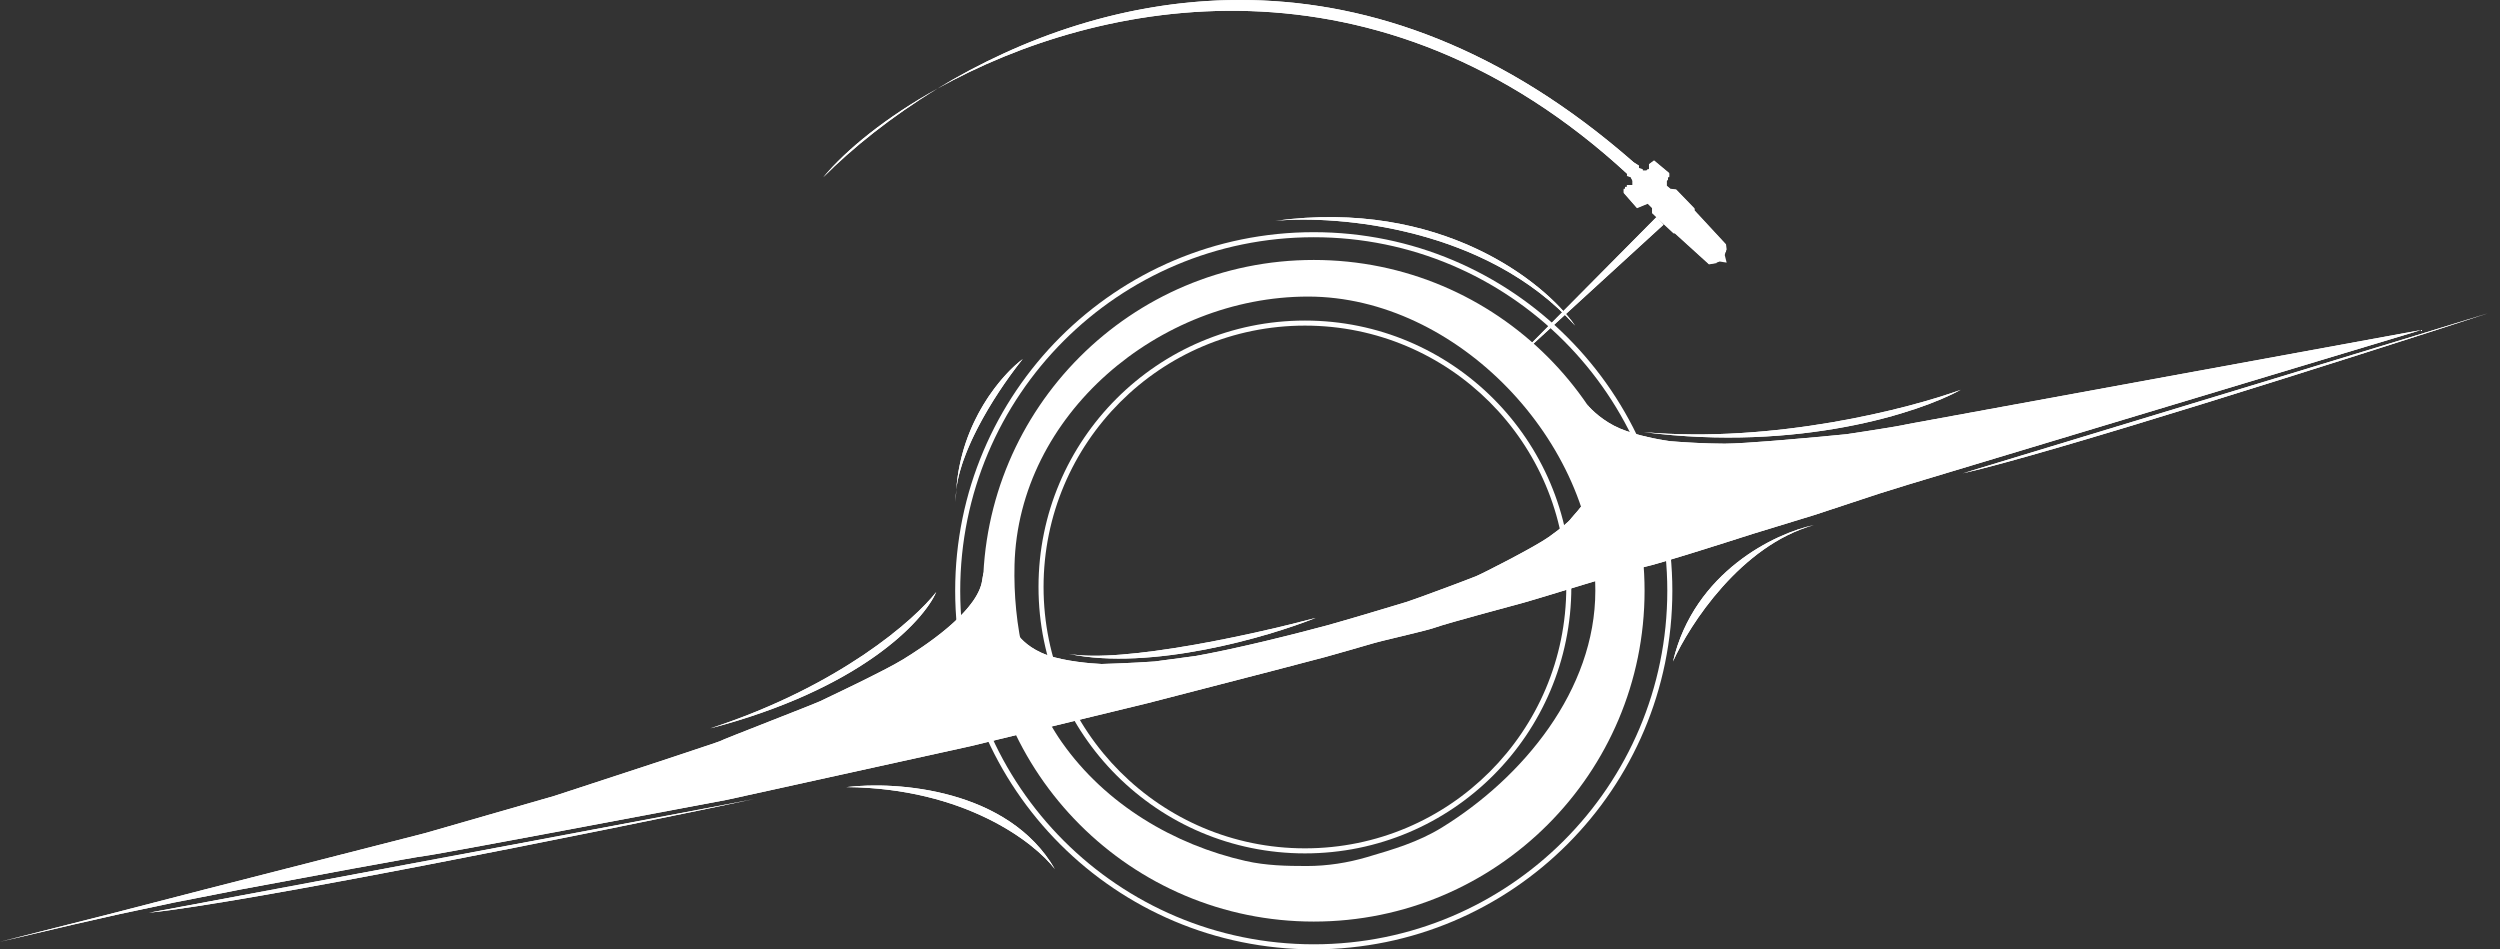 <svg width="1980" height="752" viewBox="0 0 1980 752" fill="none" xmlns="http://www.w3.org/2000/svg">
<rect x="0" y="0" width="1980" height="752" fill="#333333" stroke="none"/>
<path d="M1247.5 257.886C1222.83 222.886 1140.8 157.286 1010 174.886C1060 170.219 1177.5 180.286 1247.5 257.886Z" fill="white"/>
<path d="M741.5 468.886C724.333 491.052 664.5 543.686 562.5 576.886C681.7 545.686 731.5 491.886 741.5 468.886Z" fill="white"/>
<path fill-rule="evenodd" clip-rule="evenodd" d="M1247.5 257.886C1222.83 222.886 1140.8 157.286 1010 174.886C1060 170.219 1177.5 180.286 1247.5 257.886ZM741.5 468.886C724.333 491.052 664.5 543.686 562.5 576.886C681.7 545.686 731.5 491.886 741.5 468.886Z" fill="white"/>
<path d="M909 556.886L1009.5 530.886L1049.5 520.386C1060.17 517.386 1082.8 510.986 1088 509.386C1094.5 507.386 1130.5 499.386 1137 496.886C1143.5 494.386 1197 479.886 1206.5 477.386C1216 474.886 1291 451.386 1303 448.886C1312.6 446.886 1363.67 430.719 1388 422.886L1437 407.886L1488.5 390.886L1511 383.886L1917.5 261.386L1511.25 335.84C1511.17 335.85 1511.08 335.865 1511 335.886C1504.6 337.486 1476 341.886 1462.5 343.886C1437.33 346.386 1382.8 351.386 1366 351.386C1349.2 351.386 1330 350.052 1322.5 349.386C1314.83 348.386 1296.2 344.986 1283 339.386C1269.8 333.786 1260.17 324.386 1257 320.386L1272.5 351.386C1273.17 381.886 1246.1 407.986 1244.5 410.386C1242.5 413.386 1235.13 419.221 1226.5 425.386C1216 432.886 1175 453.886 1169 456.386C1163 458.886 1121.5 474.386 1113.5 476.886C1105.5 479.386 1052 495.386 1045 496.886C1022.69 502.915 980.431 513.477 947.313 519.481L914.5 523.886C897.3 525.086 879.333 525.719 872.5 525.886C863.833 525.552 843.1 523.686 829.5 518.886C815.9 514.086 808.167 505.886 806 502.386C805.667 499.552 804.9 493.386 804.5 491.386C804.1 489.386 803 470.219 802.5 460.886C795.333 451.719 780.4 438.486 778 458.886C775 484.386 730.5 512.886 715 522.386C699.5 531.886 653.106 553.583 649.5 555.386C645.5 557.386 570.5 586.386 570.5 586.886C570.5 587.286 484.667 615.552 439 630.386L336.5 659.886L162.5 704.386L87 723.886L0 745.886L57.5 732.386L95 723.886L137.5 714.886L191 704.386C237.167 695.719 330.9 678.286 336.5 677.886C342.1 677.486 498.5 648.052 576 633.386L769 590.886L909 556.886Z" fill="white"/>
<path fill-rule="evenodd" clip-rule="evenodd" d="M1511 335.886C1511.08 335.865 1511.17 335.85 1511.25 335.84L1917.5 261.386L1511 383.886L1488.5 390.886L1437 407.886L1388 422.886C1363.67 430.719 1312.6 446.886 1303 448.886C1299.15 449.688 1288.82 452.651 1276.24 456.388C1269.13 458.502 1261.3 460.864 1253.53 463.223C1247.97 464.906 1242.45 466.589 1237.22 468.178C1222.38 472.697 1210 476.465 1206.5 477.386C1202.79 478.362 1192.37 481.168 1180.66 484.375C1162.38 489.38 1140.96 495.362 1137 496.886C1134.64 497.792 1128.41 499.422 1121.11 501.226C1116.45 502.377 1111.36 503.599 1106.57 504.75C1098.15 506.771 1090.64 508.573 1088 509.386C1084.32 510.519 1071.89 514.059 1061.17 517.094C1057.52 518.127 1054.06 519.101 1051.22 519.902C1050.8 520.02 1050.4 520.134 1050.01 520.244C1049.83 520.292 1049.67 520.339 1049.5 520.386L1009.5 530.886L909 556.886L769 590.886L576 633.386C541.994 639.821 492.797 649.1 447.814 657.521C447.496 657.581 447.179 657.64 446.861 657.7C398.881 666.681 355.865 674.655 341.458 677.113C341.277 677.144 341.101 677.174 340.929 677.203C338.489 677.616 336.968 677.852 336.5 677.886C330.9 678.286 237.167 695.719 191 704.386L137.5 714.886L95 723.886L87.442 725.599L87.434 725.601L57.5 732.386L0 745.886L57.269 731.404L57.277 731.402L87 723.886L162.5 704.386L336.5 659.886L439 630.386C478.496 617.557 548.038 594.679 566.11 588.472C566.58 588.311 567.016 588.16 567.415 588.022C569.412 587.329 570.5 586.931 570.5 586.886C570.5 586.626 590.721 578.683 610.723 570.825C613.453 569.753 616.178 568.682 618.847 567.633C634.291 561.562 647.86 556.206 649.5 555.386C650.099 555.086 651.88 554.237 654.505 552.986C667.673 546.708 702.076 530.307 715 522.386C722.497 517.791 736.779 508.751 749.868 497.755C762.661 487.007 774.314 474.391 777.378 462.232C777.66 461.112 777.869 459.996 778 458.886C780.4 438.486 795.333 451.719 802.5 460.886C802.515 461.173 802.531 461.469 802.548 461.774C803.067 471.381 804.112 489.447 804.5 491.386C804.77 492.736 805.207 495.987 805.566 498.828C805.738 500.194 805.892 501.466 806 502.386C807.107 504.175 809.669 507.191 813.724 510.354C817.604 513.379 822.851 516.539 829.5 518.886C829.898 519.026 830.302 519.164 830.712 519.3C844.304 523.794 864.087 525.562 872.5 525.886C877.495 525.764 888.438 525.393 900.682 524.733C900.849 524.724 901.017 524.715 901.185 524.706C905.537 524.469 910.044 524.197 914.5 523.886L947.313 519.481C953.715 518.32 960.46 516.989 967.335 515.553C971.264 514.733 975.236 513.878 979.211 513.002C981.061 512.594 982.912 512.181 984.759 511.765C986.041 511.477 987.321 511.186 988.599 510.895C989.531 510.682 990.461 510.468 991.39 510.254C995.428 509.323 999.428 508.383 1003.35 507.446C1003.37 507.439 1003.4 507.432 1003.43 507.426C1004.81 507.095 1006.18 506.766 1007.54 506.437C1010.04 505.833 1012.49 505.232 1014.9 504.638C1016.01 504.363 1017.12 504.09 1018.21 503.818C1027.64 501.468 1036.16 499.257 1043.04 497.413C1043.17 497.377 1043.31 497.341 1043.44 497.306C1043.97 497.163 1044.49 497.023 1045 496.886C1046.01 496.669 1047.99 496.149 1050.67 495.411C1057.68 493.478 1069.46 490.045 1081 486.633C1095.53 482.338 1109.69 478.078 1113.5 476.886C1115.84 476.153 1121.06 474.304 1127.43 471.993C1142.77 466.418 1164.76 458.153 1169 456.386C1172.09 455.096 1184.5 448.886 1197.23 442.145C1209.18 435.816 1221.42 429.018 1226.5 425.386C1235.13 419.221 1242.5 413.386 1244.5 410.386C1244.69 410.093 1245.27 409.45 1246.12 408.489C1246.31 408.28 1246.51 408.057 1246.72 407.819C1249.75 404.397 1255.32 397.967 1260.51 389.585C1262.41 386.517 1264.26 383.186 1265.92 379.646C1266.76 377.856 1267.54 376.013 1268.26 374.122C1270.94 367.078 1272.67 359.383 1272.5 351.386L1257 320.386C1260.17 324.386 1269.8 333.786 1283 339.386C1285.43 340.419 1288.05 341.376 1290.75 342.258C1302.7 346.158 1316.25 348.57 1322.5 349.386C1323.82 349.503 1325.51 349.641 1327.48 349.789C1336.69 350.481 1352.16 351.386 1366 351.386C1380.81 351.386 1424.97 347.498 1452.46 344.865C1456.14 344.512 1459.53 344.181 1462.5 343.886C1465.29 343.472 1468.73 342.955 1472.49 342.382C1472.78 342.338 1473.07 342.293 1473.37 342.248C1480.92 341.092 1489.63 339.726 1496.88 338.512C1497.02 338.489 1497.17 338.465 1497.31 338.442C1503.57 337.39 1508.71 336.458 1511 335.886Z" fill="white"/>
<path d="M778.5 467.886C778.5 612.584 895.801 729.886 1040.5 729.886C1185.2 729.886 1302.5 612.584 1302.5 467.886C1302.5 323.187 1185.2 205.886 1040.5 205.886C895.801 205.886 778.5 323.187 778.5 467.886ZM1263.5 467.886C1263.5 546.557 1206.18 615.832 1142 655.386C1123.29 666.918 1103.53 672.705 1082.5 678.886C1067.5 683.294 1051.36 685.886 1035 685.886C1018.99 685.886 1002.68 685.554 986.5 681.886C930.06 669.091 875.727 637.296 841 587.886C812.319 547.077 802.327 493.908 803.5 447.386C806.5 328.386 918.03 234.886 1036 234.886C1153.97 234.886 1263.5 349.916 1263.5 467.886Z" fill="white"/>
<path fill-rule="evenodd" clip-rule="evenodd" d="M1040.5 747.886C885.86 747.886 760.5 622.525 760.5 467.886C760.5 313.246 885.86 187.886 1040.5 187.886C1195.14 187.886 1320.5 313.246 1320.5 467.886C1320.5 622.525 1195.14 747.886 1040.5 747.886ZM1040.5 751.886C883.651 751.886 756.5 624.735 756.5 467.886C756.5 311.037 883.651 183.886 1040.5 183.886C1197.35 183.886 1324.5 311.037 1324.5 467.886C1324.5 624.735 1197.35 751.886 1040.5 751.886Z" fill="white"/>
<path fill-rule="evenodd" clip-rule="evenodd" d="M1033.5 671.886C919.177 671.886 826.5 579.209 826.5 464.886C826.5 350.563 919.177 257.886 1033.5 257.886C1147.82 257.886 1240.5 350.563 1240.5 464.886C1240.5 579.209 1147.82 671.886 1033.5 671.886ZM1033.5 675.886C916.968 675.886 822.5 581.418 822.5 464.886C822.5 348.354 916.968 253.886 1033.5 253.886C1150.03 253.886 1244.5 348.354 1244.5 464.886C1244.5 581.418 1150.03 675.886 1033.5 675.886Z" fill="white"/>
<path d="M810 284.385C793.457 296.674 761.186 333.806 757.368 387.839C756.999 391.127 756.865 394.319 757 397.385C757.022 394.148 757.147 390.965 757.368 387.839C761.383 352.095 793.211 304.99 810 284.385Z" fill="white"/>
<path fill-rule="evenodd" clip-rule="evenodd" d="M763.364 355.324C771.368 328.875 785.528 308.481 797.648 295.614C802.197 290.785 806.459 287.016 810 284.385C807.045 288.012 803.624 292.459 799.972 297.52C788.619 313.251 775.023 334.918 766.197 356.323C761.727 367.164 758.48 377.937 757.368 387.839C757.147 390.965 757.022 394.148 757 397.385C756.865 394.319 756.999 391.127 757.368 387.839C758.192 376.188 760.338 365.323 763.364 355.324Z" fill="white"/>
<path d="M835.5 688.385C819.333 667.052 763.7 624.185 670.5 623.385C710.167 618.552 798.7 624.785 835.5 688.385Z" fill="white"/>
<path fill-rule="evenodd" clip-rule="evenodd" d="M670.5 623.385C710.167 618.552 798.7 624.785 835.5 688.385C819.333 667.052 763.7 624.185 670.5 623.385Z" fill="white"/>
<path d="M118 722.886C265.333 695.386 567.4 638.886 597 632.886C469.5 659.552 195.2 714.886 118 722.886Z" fill="white"/>
<path fill-rule="evenodd" clip-rule="evenodd" d="M597 632.886C469.5 659.552 195.2 714.886 118 722.886C265.333 695.386 567.4 638.886 597 632.886Z" fill="white"/>
<path d="M1554.5 374.886C1682.41 336.059 1944.63 256.36 1970.28 248.176C1859.88 284.09 1622.18 359.712 1554.5 374.886Z" fill="white"/>
<path fill-rule="evenodd" clip-rule="evenodd" d="M1970.28 248.176C1859.88 284.09 1622.18 359.712 1554.5 374.886C1682.41 336.059 1944.63 256.36 1970.28 248.176Z" fill="white"/>
<path d="M1436.5 415.886C1406.33 422.219 1341.8 452.686 1325 523.886C1338.17 494.552 1378.9 431.886 1436.5 415.886Z" fill="white"/>
<path fill-rule="evenodd" clip-rule="evenodd" d="M1436.5 415.886C1406.33 422.219 1341.8 452.686 1325 523.886C1338.17 494.552 1378.9 431.886 1436.5 415.886Z" fill="white"/>
<path d="M1552.87 308.738C1511.96 323.719 1404.5 351.393 1301.93 342.246C1425.56 358.033 1520.74 326.485 1552.87 308.738Z" fill="white"/>
<path fill-rule="evenodd" clip-rule="evenodd" d="M1552.87 308.738C1511.96 323.719 1404.5 351.393 1301.93 342.246C1425.56 358.033 1520.74 326.485 1552.87 308.738Z" fill="white"/>
<path d="M1042 489.386C994.667 502.052 889.3 525.486 846.5 517.886C911.7 531.486 1004 504.552 1042 489.386Z" fill="white"/>
<path fill-rule="evenodd" clip-rule="evenodd" d="M1042 489.386C994.667 502.052 889.3 525.486 846.5 517.886C911.7 531.486 1004 504.552 1042 489.386Z" fill="white"/>
<path d="M1367 199.386V193.886L1342 166.886V165.386L1327.5 150.386L1323 149.886L1320 147.386V143.386L1321 142.386V140.386H1322V139.386V137.386L1310 127.386L1306 130.386V134.386H1305L1304 135.386H1301V134.386L1298 133.386V131.386L1292 127.886L1289 126.386L1285 129.386L1286 130.386V132.386L1289 137.386L1288.5 139.386L1291.5 140.386L1293 143.386V146.886H1288.5V148.386H1287V149.886H1286V152.886L1296.5 164.886L1305 161.386L1308.5 164.886V168.886L1318 177.886L1325.5 184.886H1326.5L1353.5 209.386L1359.5 208.386V206.886H1361.5V202.386H1365.5V200.386L1367 199.386Z" fill="white"/>
<path fill-rule="evenodd" clip-rule="evenodd" d="M1366.5 200L1367.5 197.5L1367 193.5L1342 166.5V165L1327.5 150L1323 149.5L1320 147V143L1321 142V140H1322V137L1310 127L1306 130V134H1305L1304 135H1301V134L1298 133V131L1292 127.5L1289 126L1285 129L1286 130V132L1289 137L1288.5 139L1291.5 140L1293 143V146.5H1288.5V148H1287V149.5H1286V152.5L1296.5 164.5L1305 161L1308.5 164.5V168.5L1318 177.5L1325.5 184.5H1326.5L1353.5 209L1357 208.5L1359.5 208L1362 207.115L1367.5 208L1366 202L1366.5 200Z" fill="white"/>
<path d="M652 140.385C670.429 118.343 701.841 92.806 742.557 70.111C874.86 -10.127 1084.82 -56.681 1296.5 130.886L1289.5 138.386C1091.53 -44.708 870.853 -1.403 742.557 70.111C705.854 92.37 675.128 117.221 652 140.385Z" fill="white"/>
<path fill-rule="evenodd" clip-rule="evenodd" d="M1282.86 119.119C1075.84 -54.665 872.017 -8.404 742.557 70.111C701.841 92.806 670.429 118.343 652 140.385C675.128 117.221 705.854 92.37 742.557 70.111C870.853 -1.403 1091.53 -44.708 1289.5 138.386L1296.5 130.886C1296.49 130.875 1296.48 130.865 1296.47 130.855C1291.93 126.836 1287.39 122.925 1282.86 119.119Z" fill="white"/>
<path d="M1317.52 177.918L1193.76 291.161L1311.96 171.906L1317.52 177.918Z" fill="white"/>
<path fill-rule="evenodd" clip-rule="evenodd" d="M1317.52 177.918L1311.96 171.906L1193.76 291.161L1317.52 177.918Z" fill="white"/>
</svg>
